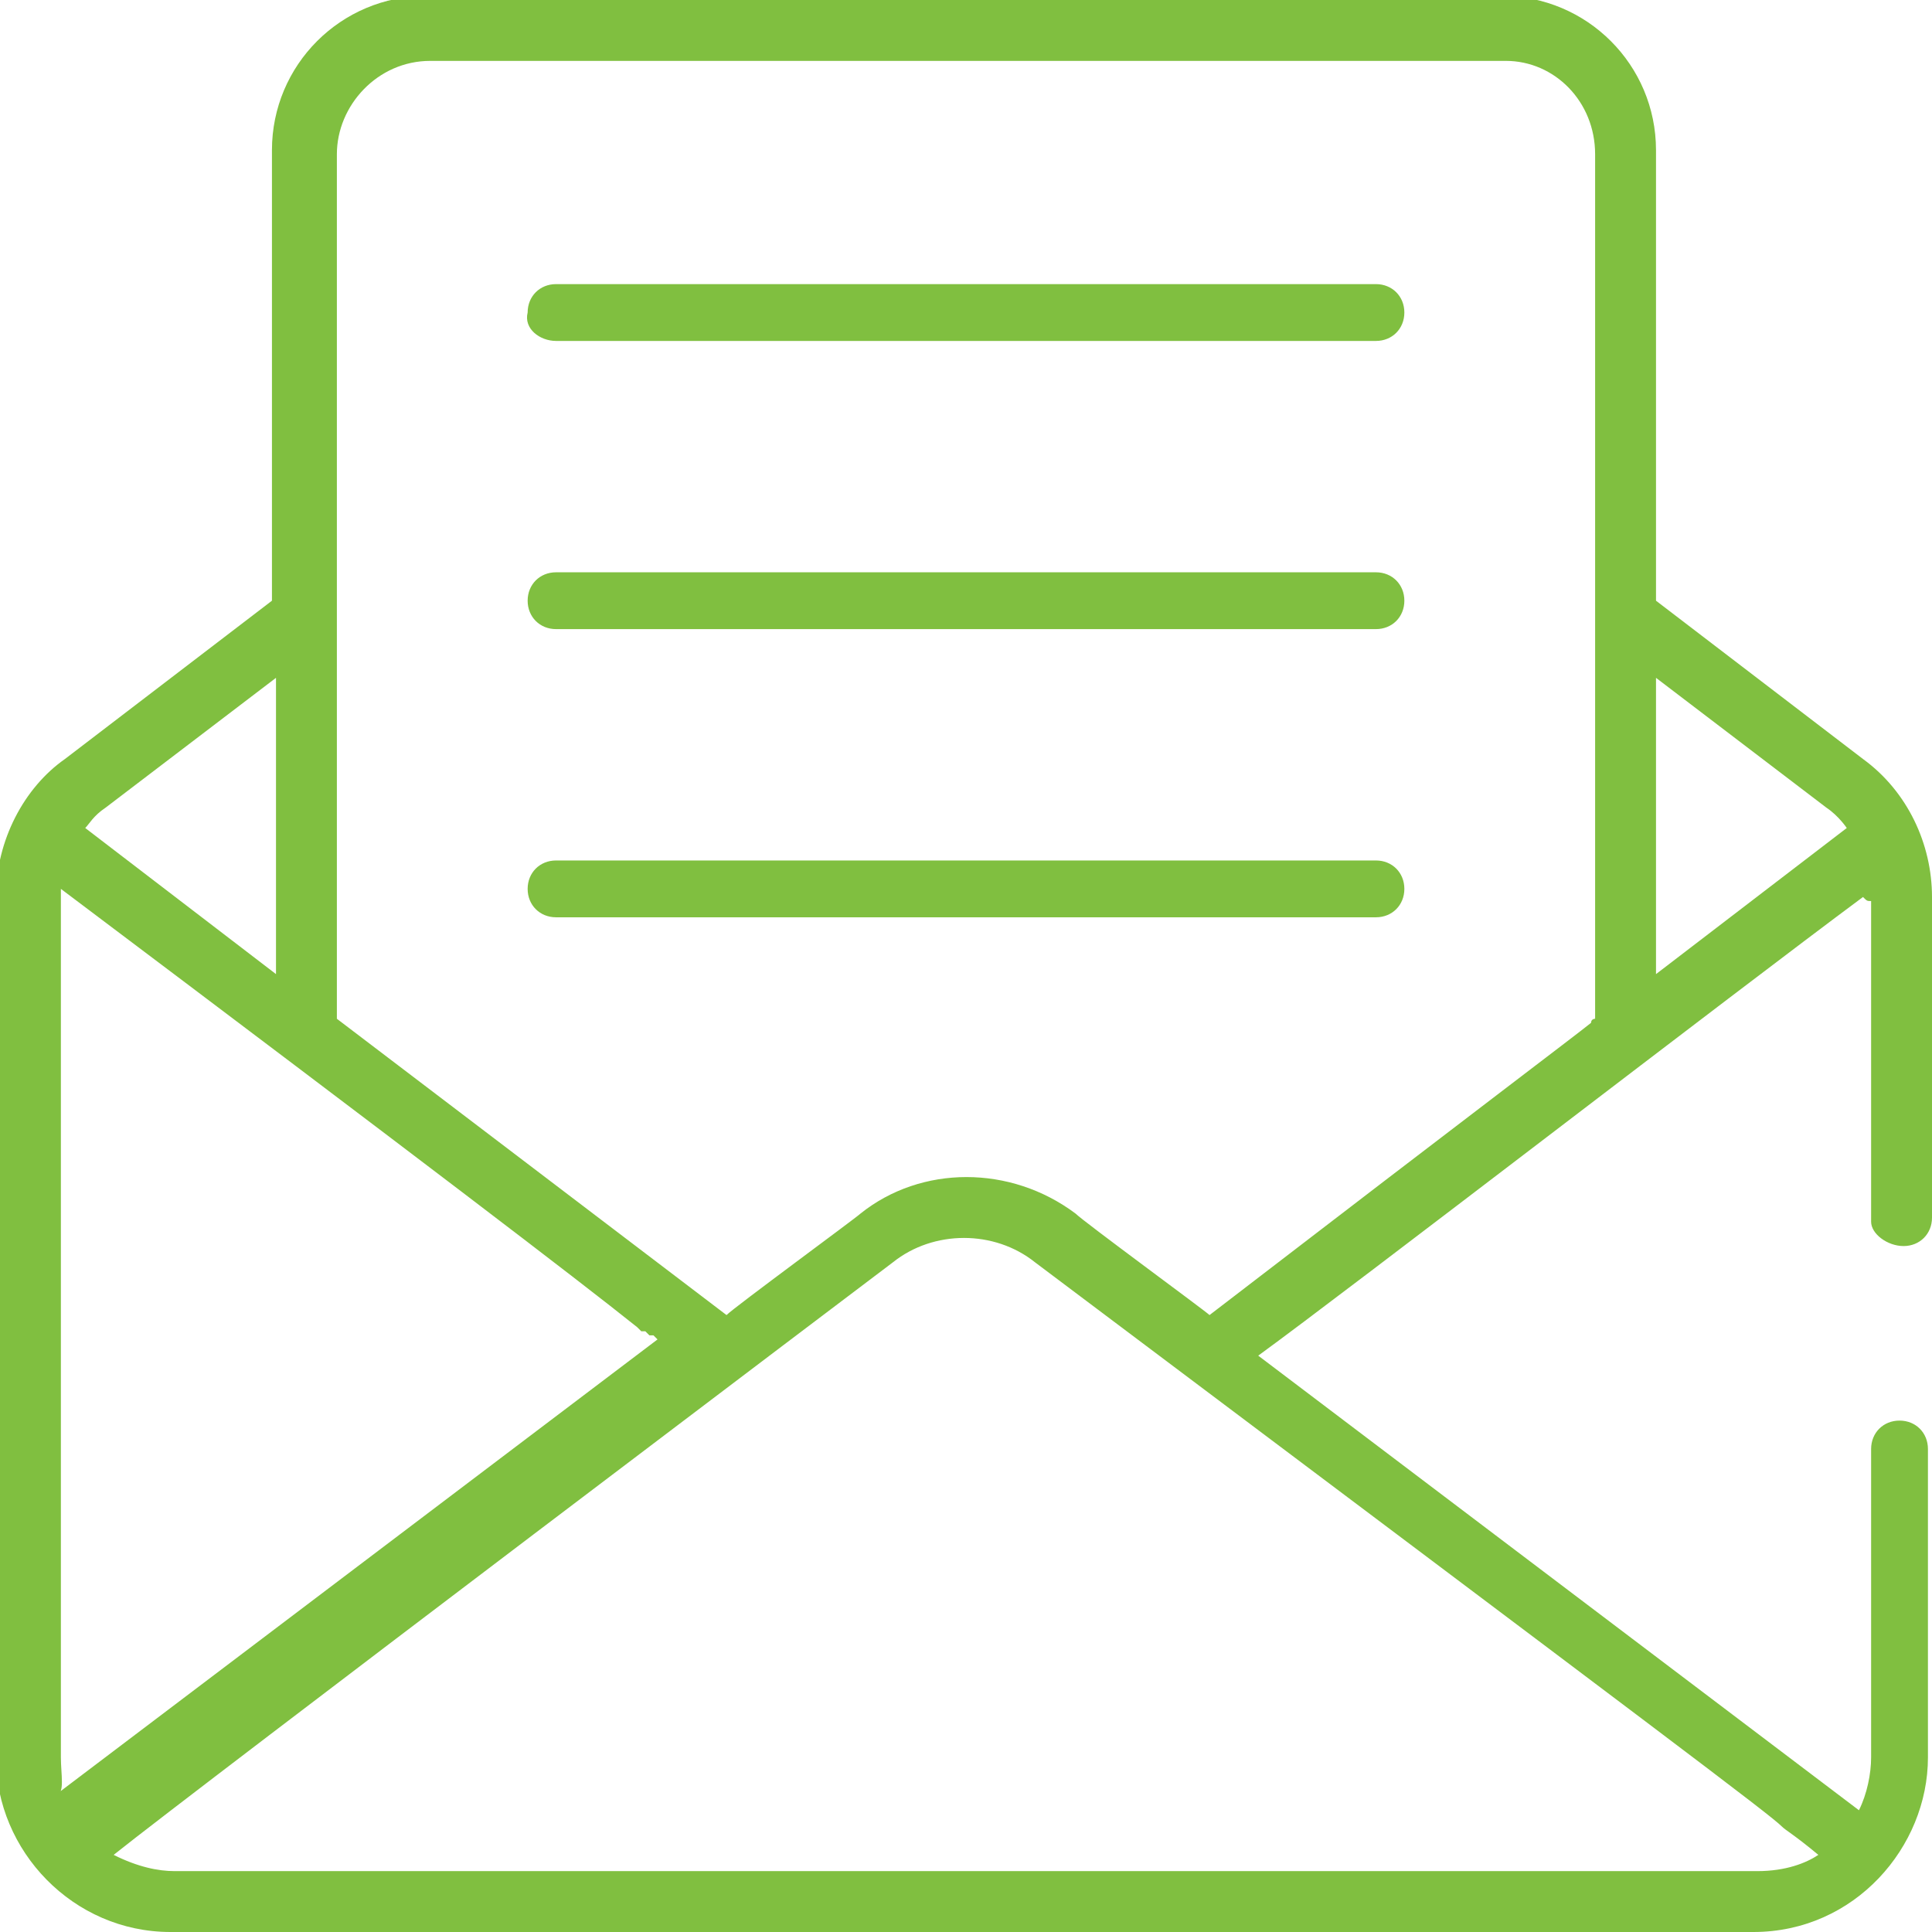 <?xml version="1.0" encoding="utf-8"?>
<!-- Generator: Adobe Illustrator 19.0.0, SVG Export Plug-In . SVG Version: 6.00 Build 0)  -->
<svg version="1.1" id="Layer_1" xmlns="http://www.w3.org/2000/svg" xmlns:xlink="http://www.w3.org/1999/xlink" x="0px" y="0px"
	 viewBox="-149.3 151.7 47.6 47.6" style="enable-background:new -149.3 151.7 47.6 47.6;" xml:space="preserve">
<style type="text/css">
	.st0{fill:#80BF40;}
</style>
<path class="st0" d="M-135.6,174.3h20.2c0.4,0,0.7-0.3,0.7-0.7s-0.3-0.7-0.7-0.7h-20.2c-0.4,0-0.7,0.3-0.7,0.7
	S-136,174.3-135.6,174.3L-135.6,174.3z"/>
<path class="st0" d="M-135.6,167.2h20.2c0.4,0,0.7-0.3,0.7-0.7s-0.3-0.7-0.7-0.7h-20.2c-0.4,0-0.7,0.3-0.7,0.7
	S-136,167.2-135.6,167.2L-135.6,167.2z"/>
<path class="st0" d="M-135.6,160.1h20.2c0.4,0,0.7-0.3,0.7-0.7c0-0.4-0.3-0.7-0.7-0.7h-20.2c-0.4,0-0.7,0.3-0.7,0.7
	C-136.4,159.8-136,160.1-135.6,160.1L-135.6,160.1z"/>
<path class="st0" d="M-133.6,184.4C-133.6,184.4-133.5,184.4-133.6,184.4L-133.6,184.4L-133.6,184.4z M-110.1,176.9L-110.1,176.9
	C-110.1,176.9-110.1,176.9-110.1,176.9C-110.1,176.9-110.1,176.9-110.1,176.9L-110.1,176.9z M-102.4,182.4c0.4,0,0.7-0.3,0.7-0.7
	v-7.9c0-1.3-0.6-2.6-1.7-3.4l-5.1-3.9v-11.1c0-2.1-1.7-3.8-3.8-3.8h-26.5c-2.1,0-3.8,1.7-3.8,3.8v11.1l-5.1,3.9
	c-1,0.7-1.7,2-1.7,3.4V195c0,2.3,1.9,4.3,4.3,4.3h39c2.5,0,4.3-2.1,4.3-4.3v-7.6c0-0.4-0.3-0.7-0.7-0.7c-0.4,0-0.7,0.3-0.7,0.7v7.6
	c0,0.4-0.1,0.9-0.3,1.3l-14.8-11.2c2.2-1.6,11.8-9,14.9-11.3c0.1,0.1,0.1,0.1,0.2,0.1v7.9C-103.2,182.1-102.8,182.4-102.4,182.4
	L-102.4,182.4z M-146.7,171.6C-146.7,171.6-146.7,171.6-146.7,171.6l4.2-3.2v7.3l-4.7-3.6C-147.1,172-147,171.8-146.7,171.6
	L-146.7,171.6z M-147.8,195c0-5.8,0-20.9,0-21.4c8.9,6.7,12.7,9.6,14.2,10.8c0,0,0,0,0,0v0c0,0,0,0,0.1,0.1c0,0,0,0,0,0
	c0,0,0,0,0.1,0c0,0,0,0,0,0c0,0,0,0,0,0l0,0c0,0,0,0,0,0h0c0,0,0,0,0.1,0.1l0,0c0,0,0,0,0.1,0c0,0,0,0,0,0c0,0,0,0,0,0
	c0,0,0.1,0.1,0.1,0.1l0,0c0,0,0,0,0,0l0,0c0,0,0,0,0,0s0,0,0,0c0,0,0,0,0,0c0,0,0,0,0,0c0,0,0,0,0,0c0.1,0.1,0.1,0.1,0,0
	c0,0,0,0,0,0c0.1,0,0,0,0,0s0,0,0,0l0,0c0,0,0,0,0,0l-14.8,11.2C-147.7,195.9-147.8,195.4-147.8,195L-147.8,195z M-105.4,196.7
	L-105.4,196.7L-105.4,196.7L-105.4,196.7L-105.4,196.7c0.1,0.1,0.3,0.2,0.9,0.7c-0.3,0.2-0.8,0.4-1.5,0.4h-39
	c-0.4,0-0.9-0.1-1.5-0.4c2-1.6,19.2-14.6,19.2-14.6c1-0.8,2.5-0.8,3.5,0C-108.1,194.6-105.7,196.4-105.4,196.7L-105.4,196.7z
	 M-110,155.5v0.3v21c0,0,0,0,0,0c0,0-0.1,0-0.1,0.1c0,0,0,0,0,0l0,0c-0.5,0.4-2.5,1.9-9.4,7.2c-0.1-0.1-3.1-2.3-3.3-2.5
	c-1.6-1.2-3.8-1.2-5.3,0c-0.1,0.1-3.1,2.3-3.3,2.5l-9.6-7.3c0-0.3,0-0.3,0-0.3v-21c0-1.2,1-2.3,2.3-2.3h26.5
	C-111,153.2-110,154.2-110,155.5L-110,155.5L-110,155.5z M-108.5,175.7v-7.3l4.2,3.2c0.3,0.2,0.5,0.5,0.5,0.5L-108.5,175.7z"/>
</svg>
